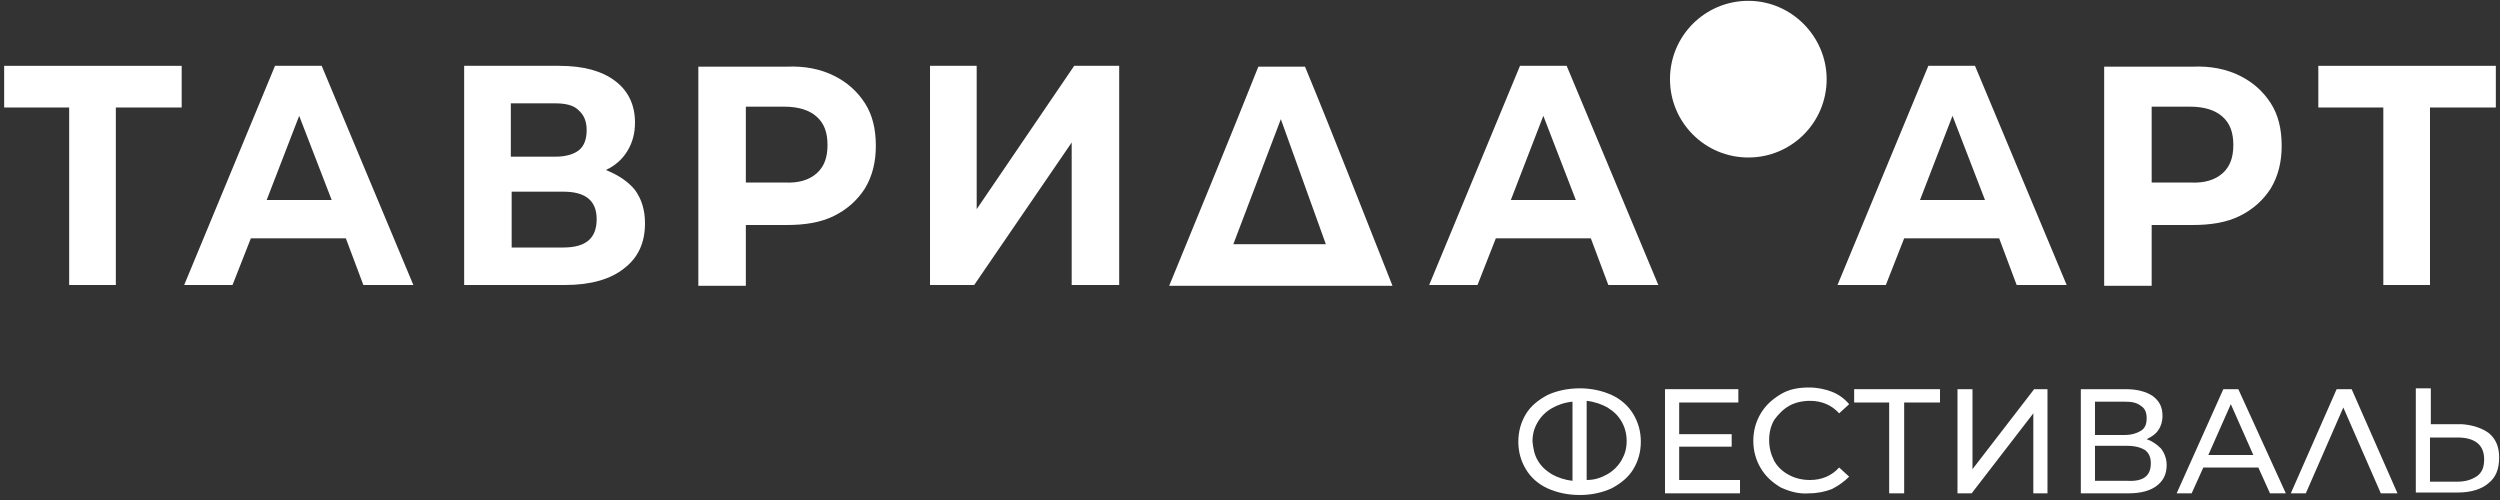 <svg xmlns="http://www.w3.org/2000/svg" width="300" height="60" viewBox="0 0 300 60" fill="none"><rect x="0" y="0" width="300" height="60" fill="#333333" stroke="none"/><path d="M21.8 12.9H13.9V34.2H8.3V12.9H0.5V7.9H21.8V12.9Z" fill="white"></path><path d="M299.499 12.9H291.599V34.2H285.999V12.9H278.199V7.9H299.499V12.9Z" fill="white"></path><path d="M41.502 28.6H30.102L27.902 34.2H22.102L33.002 7.9H38.602L49.602 34.2H43.602L41.502 28.6ZM39.802 24L35.902 13.9L32.002 24H39.802Z" fill="white"></path><path d="M76.199 22.8C76.999 23.9 77.399 25.2 77.399 26.8C77.399 29.1 76.599 30.9 74.899 32.2C73.299 33.5 70.899 34.2 67.799 34.2H55.699V7.9H67.099C69.999 7.9 72.199 8.5 73.799 9.7C75.399 10.9 76.199 12.6 76.199 14.7C76.199 16 75.899 17.1 75.299 18.1C74.699 19.1 73.799 19.9 72.699 20.4C74.199 21 75.399 21.8 76.199 22.8ZM61.399 18.8H66.699C67.899 18.8 68.899 18.5 69.499 18C70.099 17.5 70.399 16.7 70.399 15.6C70.399 14.6 70.099 13.8 69.399 13.2C68.799 12.6 67.799 12.4 66.599 12.4H61.299V18.8H61.399ZM71.599 26.3C71.599 24.1 70.299 23 67.599 23H61.399V29.7H67.599C70.299 29.7 71.599 28.6 71.599 26.3Z" fill="white"></path><path d="M100.101 9.1C101.701 9.9 102.901 11 103.801 12.4C104.701 13.8 105.101 15.5 105.101 17.5C105.101 19.4 104.701 21.1 103.801 22.6C102.901 24 101.701 25.1 100.101 25.9C98.501 26.7 96.601 27 94.401 27H89.501V34.3H83.801V8H94.401C96.601 7.9 98.501 8.3 100.101 9.1ZM98.001 20.8C98.901 20 99.301 18.9 99.301 17.4C99.301 15.9 98.901 14.8 98.001 14C97.101 13.2 95.801 12.8 94.101 12.8H89.501V21.9H94.101C95.801 22 97.101 21.6 98.001 20.8Z" fill="white"></path><path d="M268.8 9.1C270.4 9.9 271.6 11 272.5 12.4C273.4 13.8 273.8 15.5 273.8 17.5C273.8 19.4 273.4 21.1 272.5 22.6C271.6 24 270.4 25.1 268.8 25.9C267.2 26.7 265.3 27 263.1 27H258.2V34.3H252.5V8H263.1C265.3 7.9 267.2 8.3 268.8 9.1ZM266.7 20.8C267.6 20 268 18.9 268 17.4C268 15.9 267.6 14.8 266.7 14C265.8 13.2 264.5 12.8 262.8 12.8H258.2V21.9H262.8C264.5 22 265.8 21.6 266.7 20.8Z" fill="white"></path><path d="M111.602 7.9H117.202V25.1L128.902 7.9H134.302V34.2H128.602V17.1L116.902 34.2H111.602V7.9Z" fill="white"></path><path d="M167.101 34.3H140.301C143.901 25.5 147.501 16.8 151.001 8H156.601C160.201 16.7 163.601 25.5 167.101 34.3ZM148.001 29.3H159.101L153.701 14.3L148.001 29.3Z" fill="white"></path><path d="M190.9 28.6H179.5L177.3 34.2H171.5L182.4 7.9H188L199 34.2H193L190.9 28.6ZM189.1 24L185.2 13.9L181.3 24H189.1Z" fill="white"></path><path d="M239.9 28.6H228.5L226.3 34.2H220.5L231.4 7.9H237L248 34.2H242L239.9 28.6ZM238.2 24L234.3 13.9L230.4 24H238.2Z" fill="white"></path><path d="M219.198 9.5C219.198 14.7 214.998 18.9 209.798 18.9C204.598 18.9 200.398 14.7 200.398 9.5C200.398 4.3 204.598 0.1 209.798 0.1C214.998 0.1 219.198 4.4 219.198 9.5Z" fill="white"></path><path d="M193.399 47.4C194.499 47.9 195.399 48.7 195.999 49.7C196.599 50.7 196.899 51.8 196.899 53C196.899 54.2 196.599 55.3 195.999 56.3C195.399 57.3 194.499 58 193.399 58.6C192.299 59.1 190.999 59.4 189.599 59.4C188.099 59.4 186.799 59.1 185.699 58.6C184.599 58.1 183.699 57.3 183.099 56.3C182.499 55.3 182.199 54.2 182.199 53C182.199 51.8 182.499 50.7 183.099 49.7C183.699 48.7 184.599 48 185.699 47.4C186.799 46.9 188.099 46.6 189.599 46.6C190.999 46.6 192.299 46.9 193.399 47.4ZM184.499 55.2C184.899 55.9 185.399 56.4 186.199 56.9C186.899 57.3 187.799 57.6 188.699 57.7V48.2C187.699 48.3 186.899 48.6 186.199 49C185.499 49.4 184.899 50 184.499 50.7C184.099 51.4 183.899 52.1 183.899 53C183.999 53.8 184.099 54.5 184.499 55.2ZM192.899 56.9C193.599 56.5 194.199 55.9 194.599 55.2C194.999 54.5 195.199 53.8 195.199 52.9C195.199 52.1 194.999 51.3 194.599 50.6C194.199 49.9 193.699 49.4 192.899 48.9C192.199 48.5 191.299 48.2 190.399 48.1V57.6C191.399 57.6 192.199 57.3 192.899 56.9Z" fill="white"></path><path d="M208.801 57.6V59.2H199.801V46.7H208.601V48.3H201.501V52.1H207.801V53.6H201.501V57.6H208.801Z" fill="white"></path><path d="M213.698 58.5C212.698 57.9 211.898 57.2 211.298 56.2C210.698 55.2 210.398 54.1 210.398 52.9C210.398 51.7 210.698 50.6 211.298 49.6C211.898 48.6 212.698 47.9 213.698 47.3C214.698 46.7 215.798 46.5 217.098 46.5C218.098 46.5 218.998 46.7 219.798 47C220.598 47.3 221.298 47.8 221.898 48.5L220.698 49.6C219.798 48.6 218.598 48.1 217.198 48.1C216.298 48.1 215.398 48.3 214.698 48.7C213.998 49.1 213.398 49.7 212.898 50.4C212.498 51.1 212.298 51.9 212.298 52.8C212.298 53.7 212.498 54.5 212.898 55.3C213.298 56 213.898 56.6 214.698 57C215.398 57.4 216.298 57.6 217.198 57.6C218.598 57.6 219.798 57.1 220.698 56.1L221.898 57.2C221.298 57.8 220.598 58.3 219.798 58.7C218.998 59 218.098 59.2 217.098 59.2C215.898 59.3 214.798 59 213.698 58.5Z" fill="white"></path><path d="M232.8 48.3H228.5V59.2H226.7V48.3H222.5V46.7H232.8V48.3Z" fill="white"></path><path d="M234.898 46.7H236.698V56.3L244.098 46.7H245.698V59.2H243.998V49.6L236.598 59.2H234.898V46.7Z" fill="white"></path><path d="M259.299 53.8C259.699 54.3 259.999 55 259.999 55.8C259.999 56.9 259.599 57.7 258.799 58.3C257.999 58.9 256.899 59.2 255.399 59.2H249.699V46.7H255.099C256.499 46.7 257.499 47 258.299 47.5C259.099 48.1 259.499 48.8 259.499 49.9C259.499 50.6 259.299 51.2 258.999 51.6C258.699 52.1 258.199 52.4 257.599 52.7C258.199 52.9 258.799 53.3 259.299 53.8ZM251.399 52.2H254.899C255.799 52.2 256.399 52 256.899 51.7C257.399 51.4 257.599 50.9 257.599 50.2C257.599 49.5 257.399 49 256.899 48.7C256.399 48.3 255.799 48.2 254.899 48.2H251.399V52.2ZM258.099 55.6C258.099 54.9 257.899 54.4 257.399 54C256.899 53.7 256.199 53.5 255.299 53.5H251.399V57.7H255.299C257.199 57.8 258.099 57.1 258.099 55.6Z" fill="white"></path><path d="M270.999 56.1H264.399L262.999 59.2H261.199L266.799 46.7H268.599L274.299 59.2H272.399L270.999 56.1ZM270.399 54.6L267.699 48.5L264.999 54.6H270.399Z" fill="white"></path><path d="M285.698 59.2L281.198 48.9L276.698 59.2H274.898L280.398 46.7H282.198L287.698 59.2H285.698Z" fill="white"></path><path d="M298.698 52C299.498 52.7 299.898 53.6 299.898 54.9C299.898 56.3 299.498 57.3 298.598 58C297.798 58.7 296.498 59.1 294.998 59.1H289.898V46.6H291.698V50.9H295.398C296.798 51 297.898 51.4 298.698 52ZM297.298 57.1C297.898 56.6 298.098 56 298.098 55.1C298.098 53.4 296.998 52.5 294.898 52.5H291.598V57.8H294.898C295.998 57.8 296.698 57.5 297.298 57.1Z" fill="white"></path></svg>